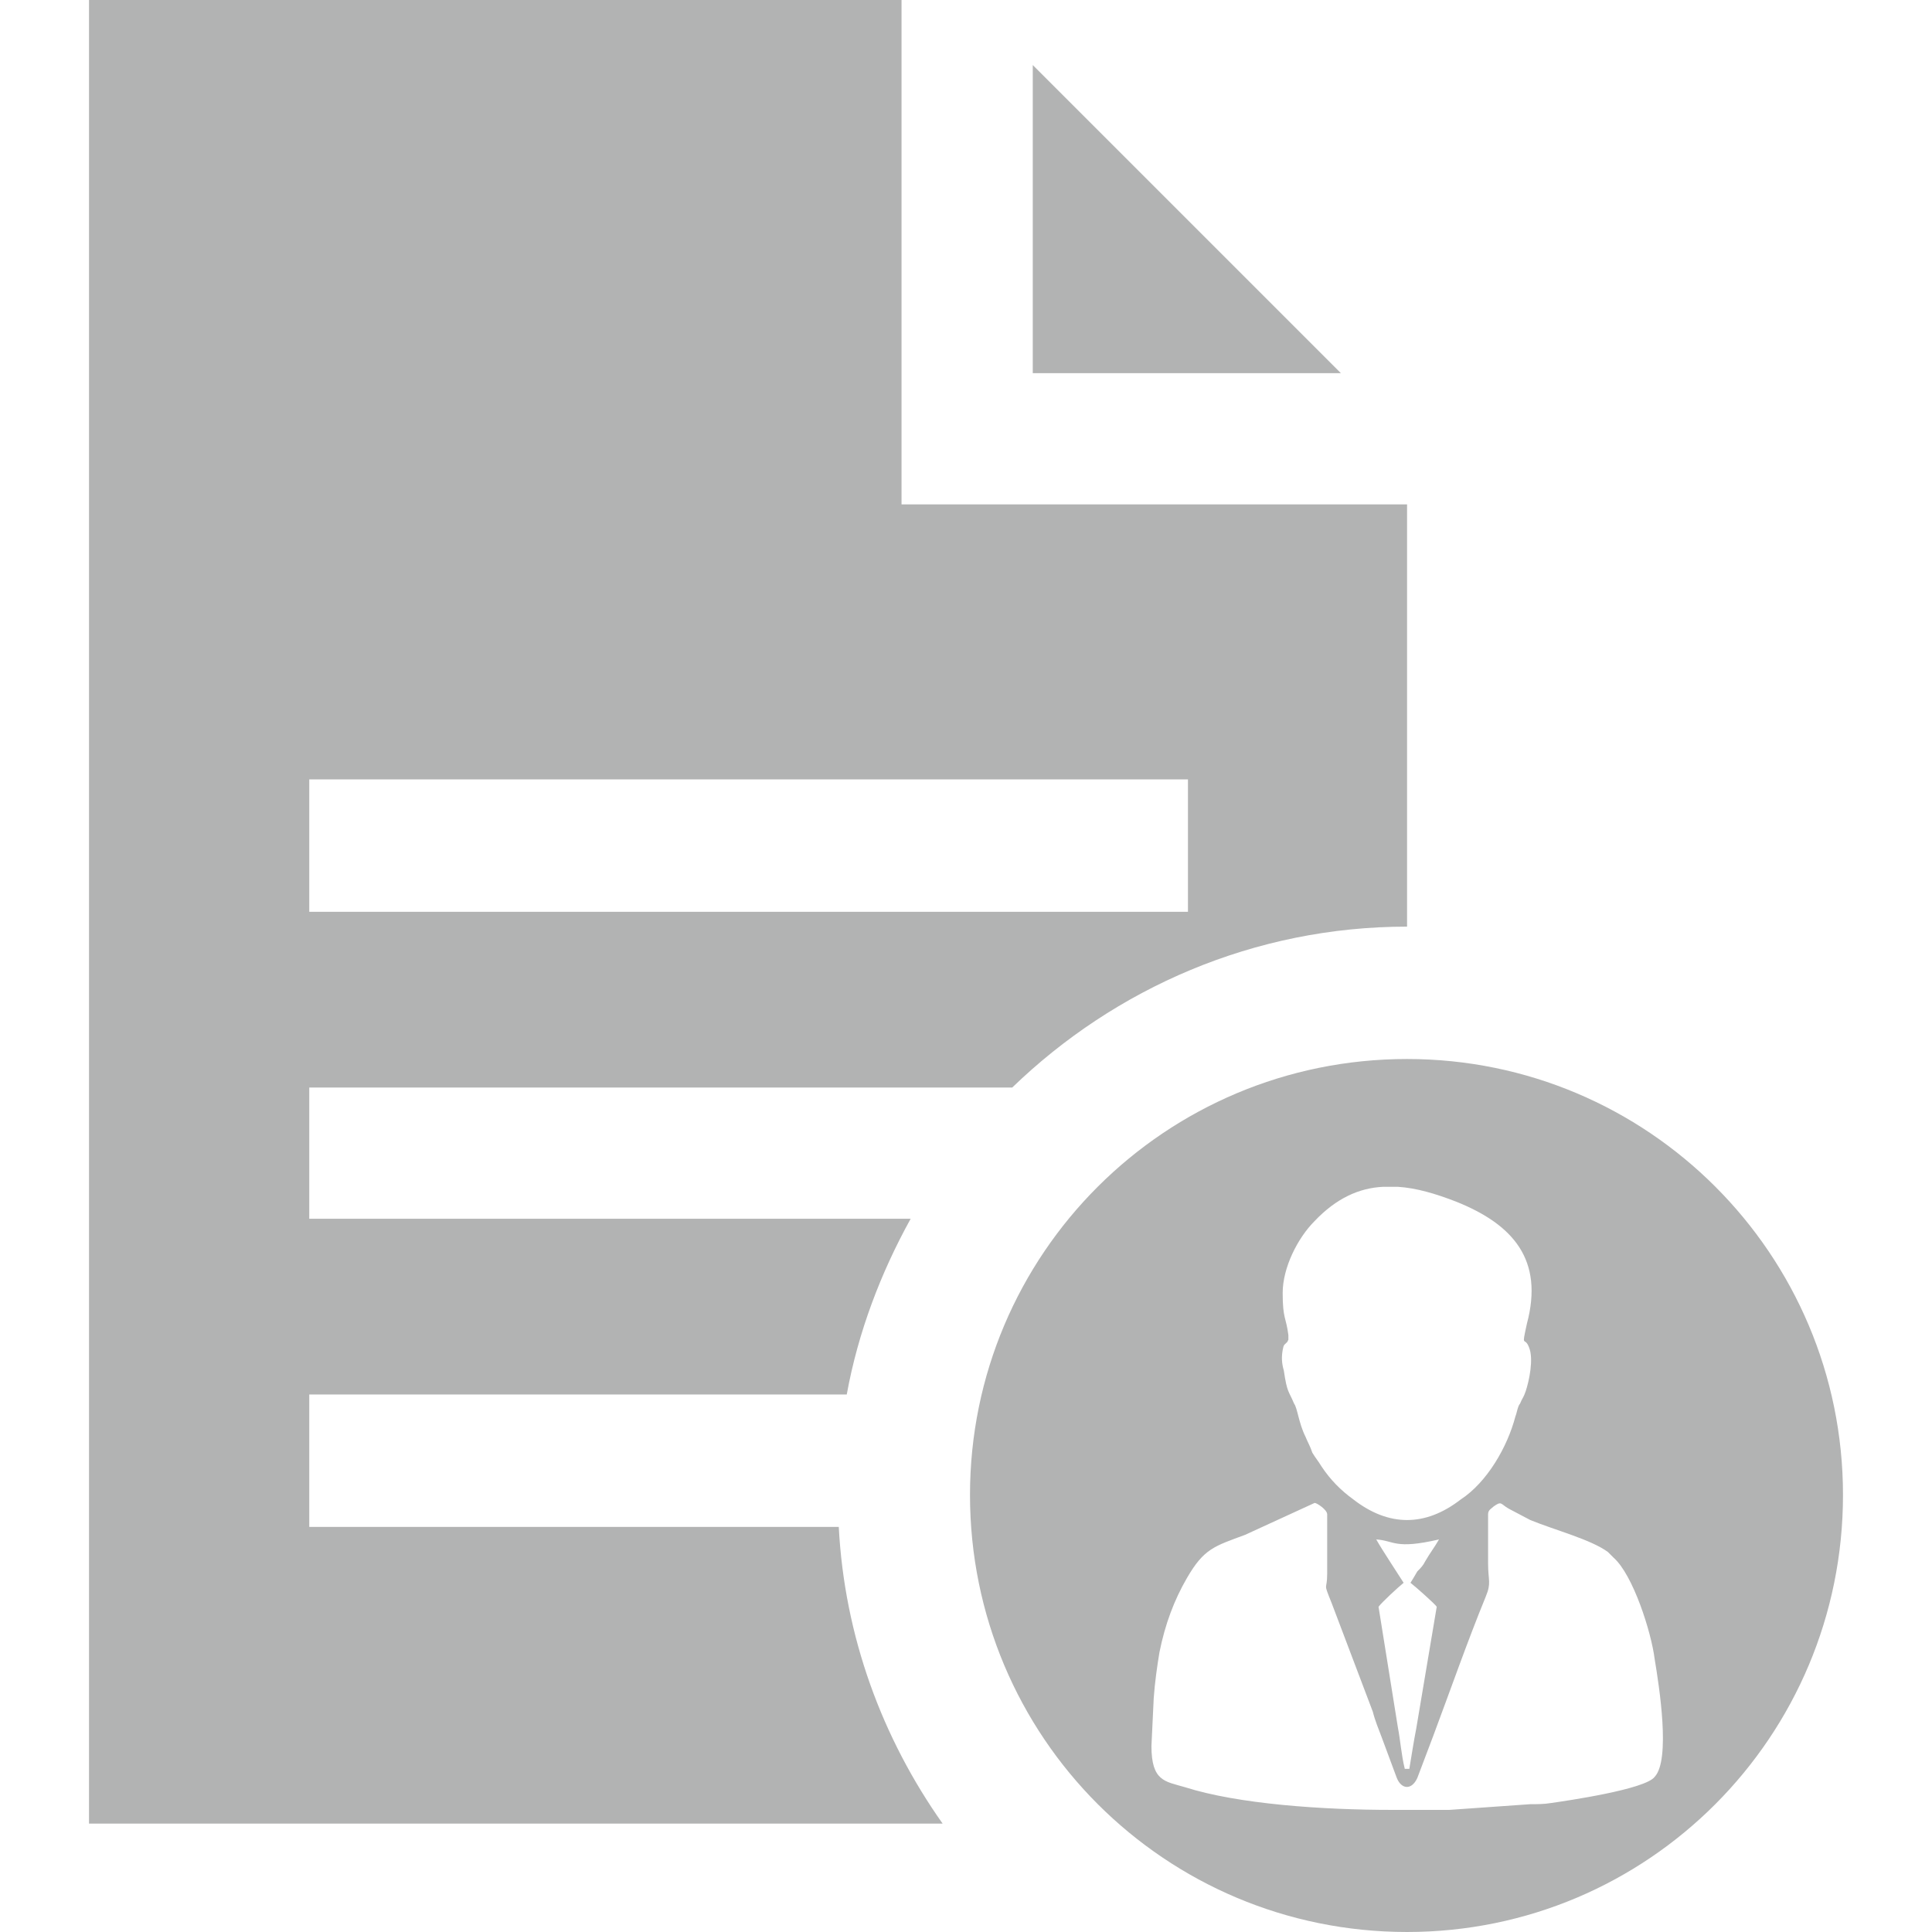 <?xml version="1.0" encoding="UTF-8"?>
<!DOCTYPE svg PUBLIC "-//W3C//DTD SVG 1.1//EN" "http://www.w3.org/Graphics/SVG/1.1/DTD/svg11.dtd">
<!-- Creator: CorelDRAW X8 -->
<svg xmlns="http://www.w3.org/2000/svg" xml:space="preserve" width="16.933mm" height="16.933mm" version="1.1" style="shape-rendering:geometricPrecision; text-rendering:geometricPrecision; image-rendering:optimizeQuality; fill-rule:evenodd; clip-rule:evenodd"
viewBox="0 0 1693 1693"
 xmlns:xlink="http://www.w3.org/1999/xlink">
 <defs>
  <style type="text/css">
   <![CDATA[
    .fil0 {fill:#B2B3B3}
   ]]>
  </style>
 </defs>
 <g id="Слой_x0020_1">
  <path class="fil0" d="M1233 928c-212,0 -383,171 -383,382 0,212 171,383 383,383 211,0 382,-171 382,-383 0,-211 -171,-382 -382,-382zm-224 602c0,31 12,31 29,36 47,15 121,20 182,20l50 0 71 -5c6,0 12,0 18,-1 14,-2 83,-12 91,-23 14,-15 4,-79 0,-103 -3,-24 -19,-74 -36,-89 -2,-2 -3,-3 -5,-5 -15,-11 -46,-19 -68,-28l-19 -10c-7,-4 -6,-7 -13,-2 -2,2 -5,3 -5,7l0 43c0,15 3,17 -2,29 -16,39 -31,82 -46,122l-14 37c-5,11 -14,10 -18,0l-13 -35c-3,-8 -6,-15 -8,-23l-36 -95c-8,-20 -4,-10 -4,-26l0 -52c0,-4 -9,-10 -11,-10l-61 28c-27,10 -36,12 -51,38 -11,19 -19,40 -24,65 -2,12 -4,26 -5,40l-2 42 0 0zm115 -397c0,23 3,21 5,37 0,2 0,1 0,4l-1 2c-3,3 -3,2 -4,7 -1,6 -1,11 1,18 3,20 4,17 9,29 3,4 4,17 10,29 2,5 4,8 6,14 3,5 5,7 8,12 8,12 17,21 28,29 31,24 63,24 94,0 23,-15 41,-46 48,-73 1,-2 2,-9 4,-11 2,-5 3,-5 5,-11 3,-9 7,-28 3,-38 -4,-11 -7,2 -2,-21 15,-56 -12,-87 -62,-107 -18,-7 -35,-12 -51,-13l-13 0c-21,1 -41,10 -60,30 -15,15 -28,41 -28,63l0 0zm106 254c-5,4 -19,17 -22,21l17 106c2,10 3,24 6,36l4 0c2,-12 4,-25 6,-35l18 -107c-1,-2 -19,-18 -23,-21 2,-3 3,-5 6,-10 3,-3 5,-5 7,-9 4,-7 8,-12 12,-19 -39,9 -39,1 -55,0 5,9 19,30 24,38l0 0zm-325 -1330l0 270 270 0 -270 -270zm-634 1281l0 -116 471 0c10,-55 30,-107 56,-154l-527 0 0 -115 616 0c90,-87 212,-141 346,-141l0 -370 -443 0 0 -442 -712 0 0 1598 748 0c-53,-75 -86,-164 -91,-260l-465 0 1 0zm0 -655l770 0 0 116 -770 0 0 -116z"/>
 </g>
</svg>
